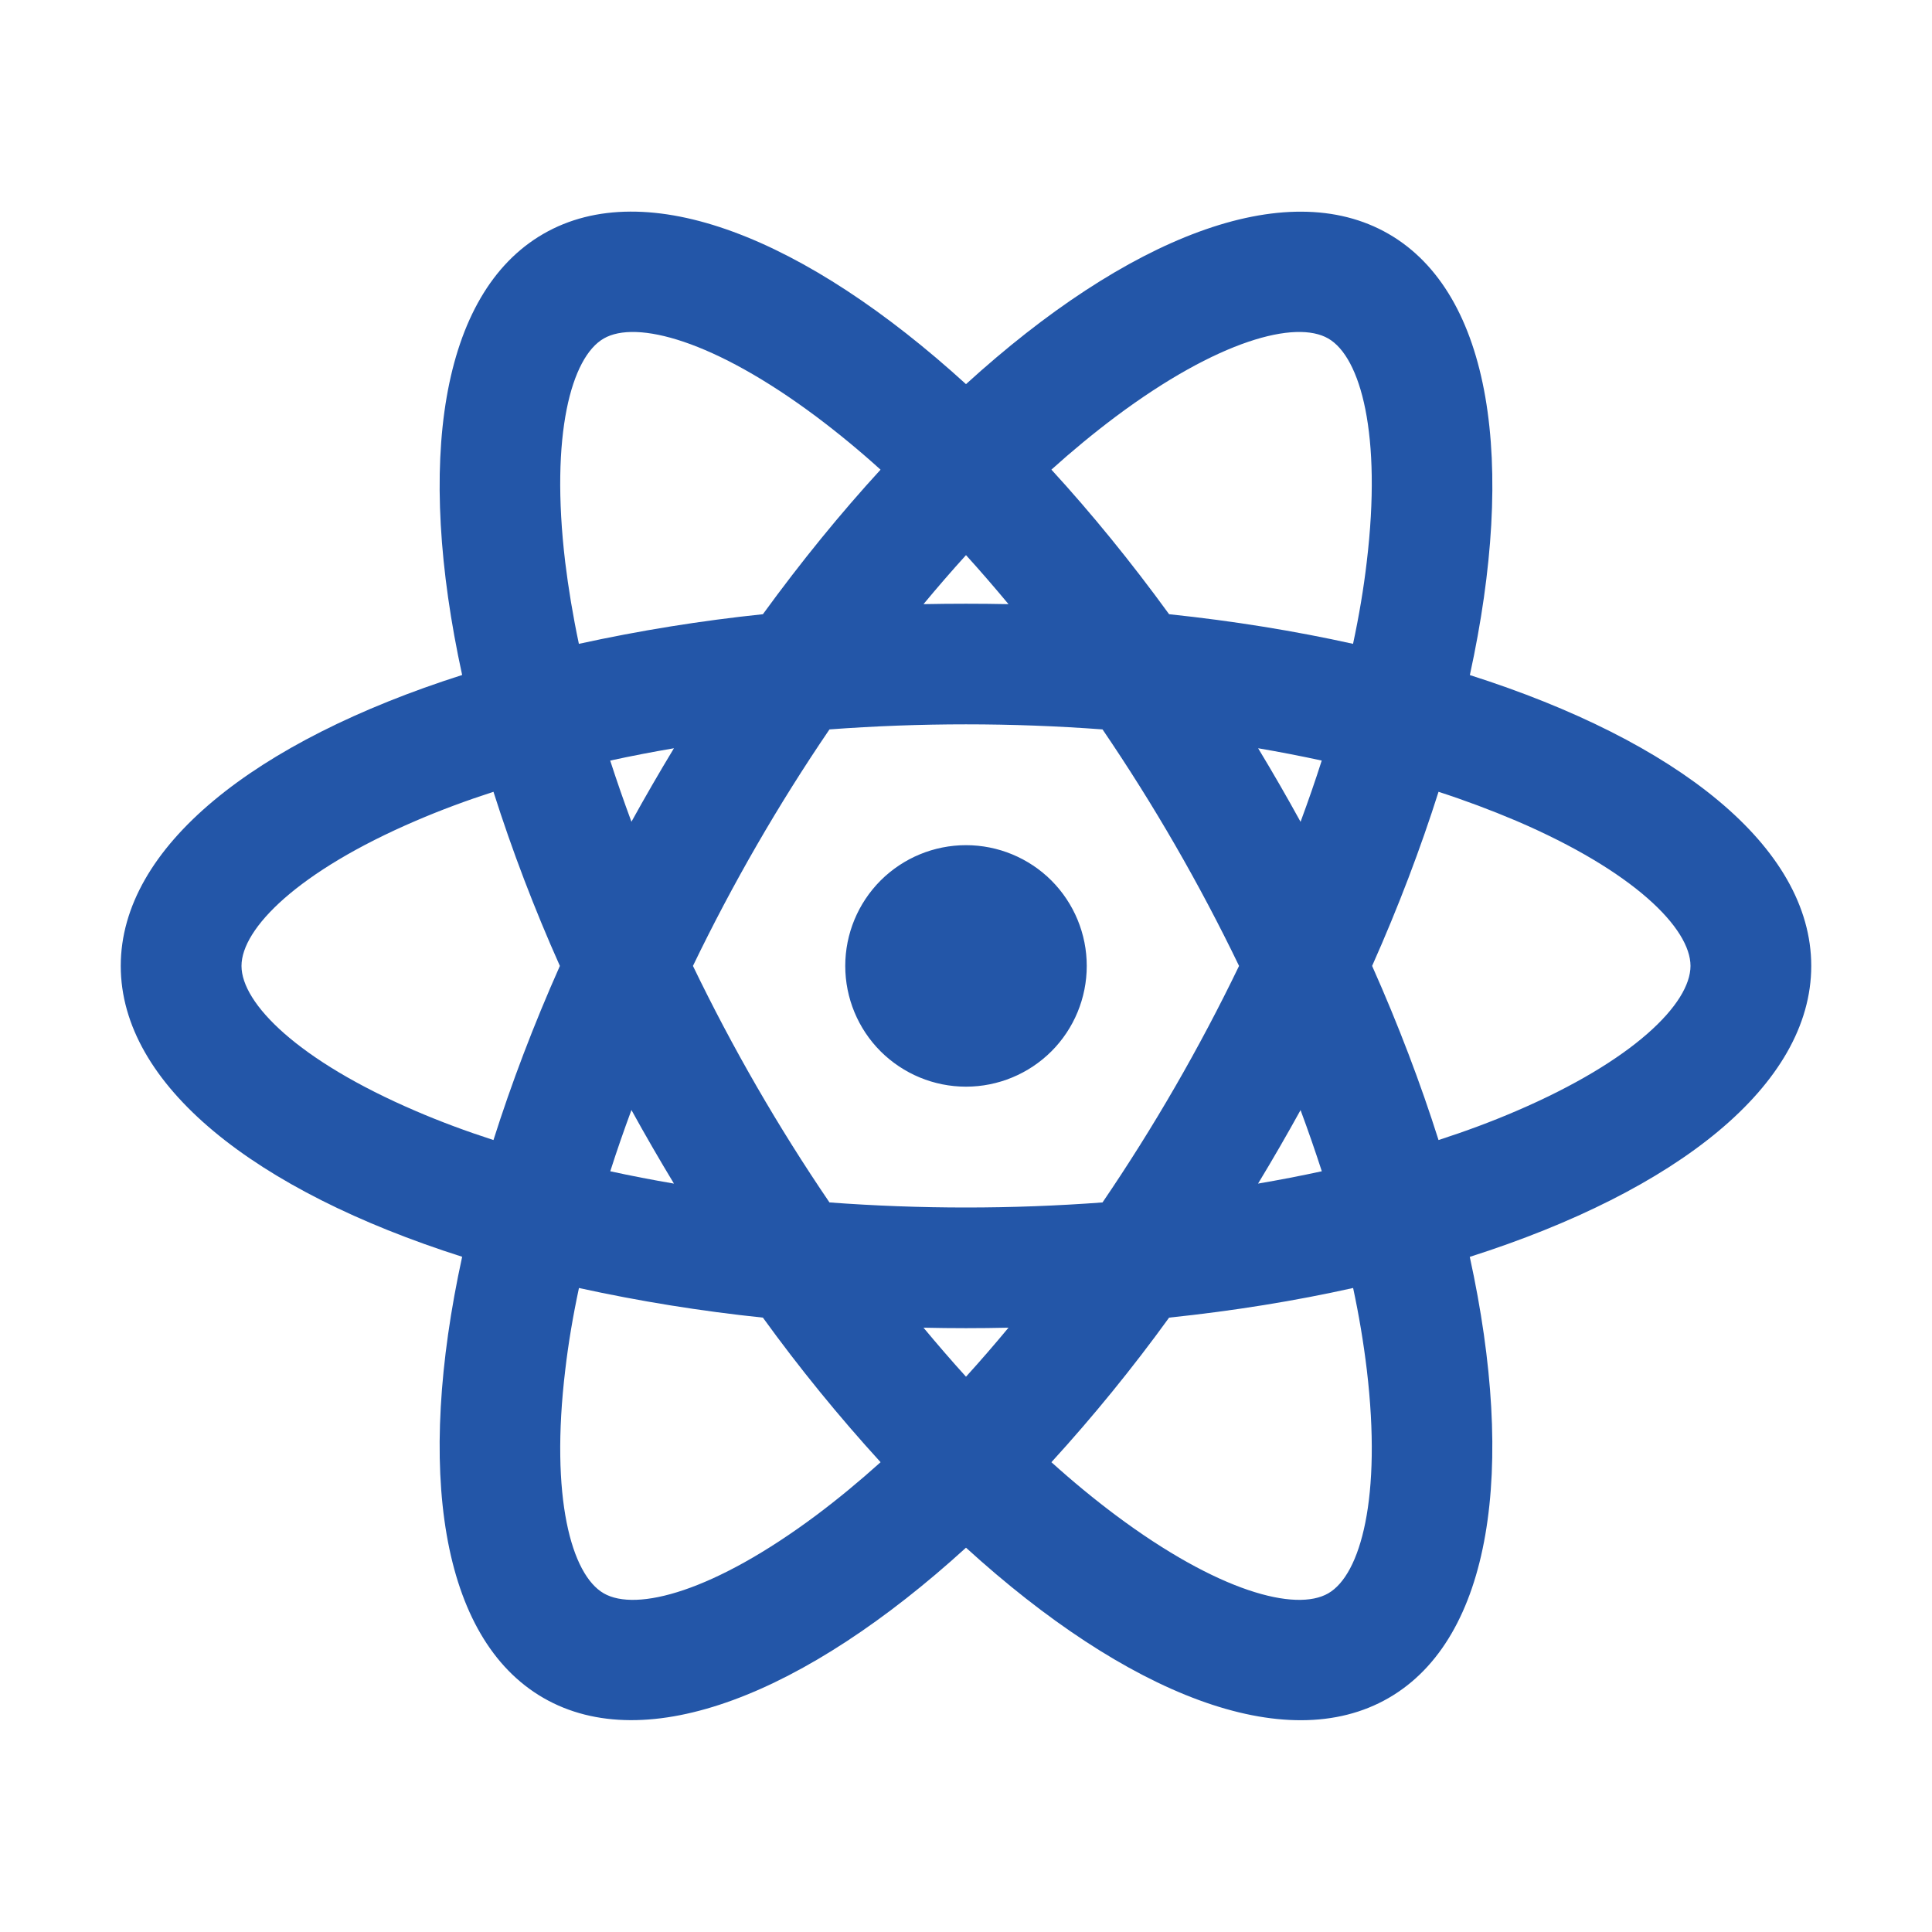 <svg width="24" height="24" viewBox="0 0 24 24" fill="none" xmlns="http://www.w3.org/2000/svg">
<path d="M12 13.499C11.602 13.499 11.221 13.341 10.939 13.06C10.658 12.779 10.5 12.397 10.5 11.999C10.5 11.601 10.658 11.22 10.939 10.938C11.221 10.657 11.602 10.499 12 10.499C12.398 10.499 12.779 10.657 13.061 10.938C13.342 11.22 13.5 11.601 13.5 11.999C13.5 12.397 13.342 12.779 13.061 13.06C12.779 13.341 12.398 13.499 12 13.499ZM11.472 16.493C11.647 16.703 11.823 16.907 12 17.102C12.177 16.907 12.353 16.704 12.528 16.493C12.176 16.501 11.824 16.501 11.472 16.493ZM9.477 16.368C8.709 16.288 7.946 16.165 7.192 16C7.117 16.35 7.06 16.69 7.022 17.016C6.832 18.599 7.097 19.561 7.5 19.793C7.903 20.026 8.868 19.774 10.145 18.819C10.408 18.622 10.673 18.403 10.939 18.164C10.418 17.593 9.93 16.994 9.477 16.368ZM16.808 16C16.091 16.16 15.325 16.284 14.523 16.368C14.07 16.994 13.582 17.593 13.061 18.164C13.327 18.404 13.592 18.622 13.855 18.819C15.132 19.774 16.097 20.026 16.5 19.793C16.903 19.561 17.167 18.599 16.979 17.016C16.938 16.675 16.881 16.336 16.809 16H16.808ZM18.258 15.613C18.835 18.252 18.532 20.353 17.25 21.093C15.968 21.833 13.997 21.045 12 19.226C10.003 21.045 8.032 21.832 6.75 21.092C5.468 20.352 5.165 18.252 5.741 15.612C3.167 14.793 1.5 13.479 1.5 11.999C1.5 10.519 3.167 9.206 5.741 8.385C5.165 5.746 5.468 3.645 6.75 2.905C8.032 2.165 10.003 2.953 12 4.772C13.997 2.953 15.968 2.166 17.25 2.906C18.532 3.646 18.835 5.746 18.259 8.386C20.833 9.205 22.5 10.519 22.5 11.999C22.5 13.479 20.833 14.792 18.259 15.613H18.258ZM10.938 5.834C10.684 5.604 10.419 5.385 10.145 5.179C8.868 4.224 7.903 3.972 7.5 4.205C7.097 4.437 6.833 5.399 7.021 6.982C7.061 7.309 7.117 7.648 7.191 7.998C7.946 7.833 8.709 7.71 9.477 7.63C9.952 6.977 10.442 6.376 10.939 5.834H10.938ZM14.523 7.63C15.325 7.714 16.091 7.839 16.808 7.998C16.883 7.648 16.94 7.308 16.978 6.982C17.168 5.399 16.903 4.437 16.5 4.205C16.097 3.972 15.132 4.224 13.855 5.179C13.581 5.385 13.316 5.604 13.061 5.834C13.558 6.376 14.048 6.977 14.523 7.63ZM12.528 7.505C12.353 7.295 12.177 7.091 12 6.896C11.823 7.091 11.647 7.294 11.472 7.505C11.824 7.498 12.176 7.498 12.528 7.505ZM8.372 14.703C8.19 14.402 8.014 14.098 7.844 13.789C7.749 14.046 7.661 14.299 7.581 14.55C7.838 14.606 8.102 14.657 8.371 14.703H8.372ZM10.304 14.937C11.433 15.021 12.567 15.021 13.696 14.937C14.333 14.001 14.9 13.019 15.392 11.999C14.9 10.979 14.333 9.997 13.696 9.061C12.567 8.977 11.433 8.977 10.304 9.061C9.667 9.997 9.1 10.979 8.608 11.999C9.1 13.019 9.667 14.001 10.304 14.937ZM16.156 10.209C16.251 9.952 16.339 9.699 16.419 9.448C16.157 9.391 15.893 9.34 15.629 9.295C15.811 9.596 15.987 9.901 16.156 10.209ZM6.13 9.836C5.79 9.946 5.468 10.066 5.166 10.196C3.701 10.824 3 11.534 3 11.999C3 12.464 3.7 13.174 5.166 13.802C5.468 13.932 5.79 14.052 6.13 14.162C6.352 13.462 6.627 12.736 6.955 11.999C6.64 11.294 6.364 10.572 6.13 9.836ZM7.58 9.448C7.661 9.698 7.749 9.952 7.844 10.208C8.014 9.9 8.19 9.596 8.372 9.295C8.102 9.341 7.838 9.392 7.581 9.448H7.58ZM17.87 14.162C18.21 14.052 18.532 13.932 18.834 13.802C20.299 13.174 21 12.464 21 11.999C21 11.534 20.3 10.824 18.834 10.196C18.518 10.062 18.197 9.942 17.87 9.836C17.648 10.536 17.373 11.262 17.045 11.999C17.373 12.736 17.648 13.461 17.87 14.162ZM16.42 14.55C16.339 14.3 16.251 14.046 16.156 13.79C15.986 14.098 15.81 14.403 15.628 14.703C15.898 14.657 16.162 14.606 16.419 14.55H16.42Z" fill="#2356A8"/>
</svg>
